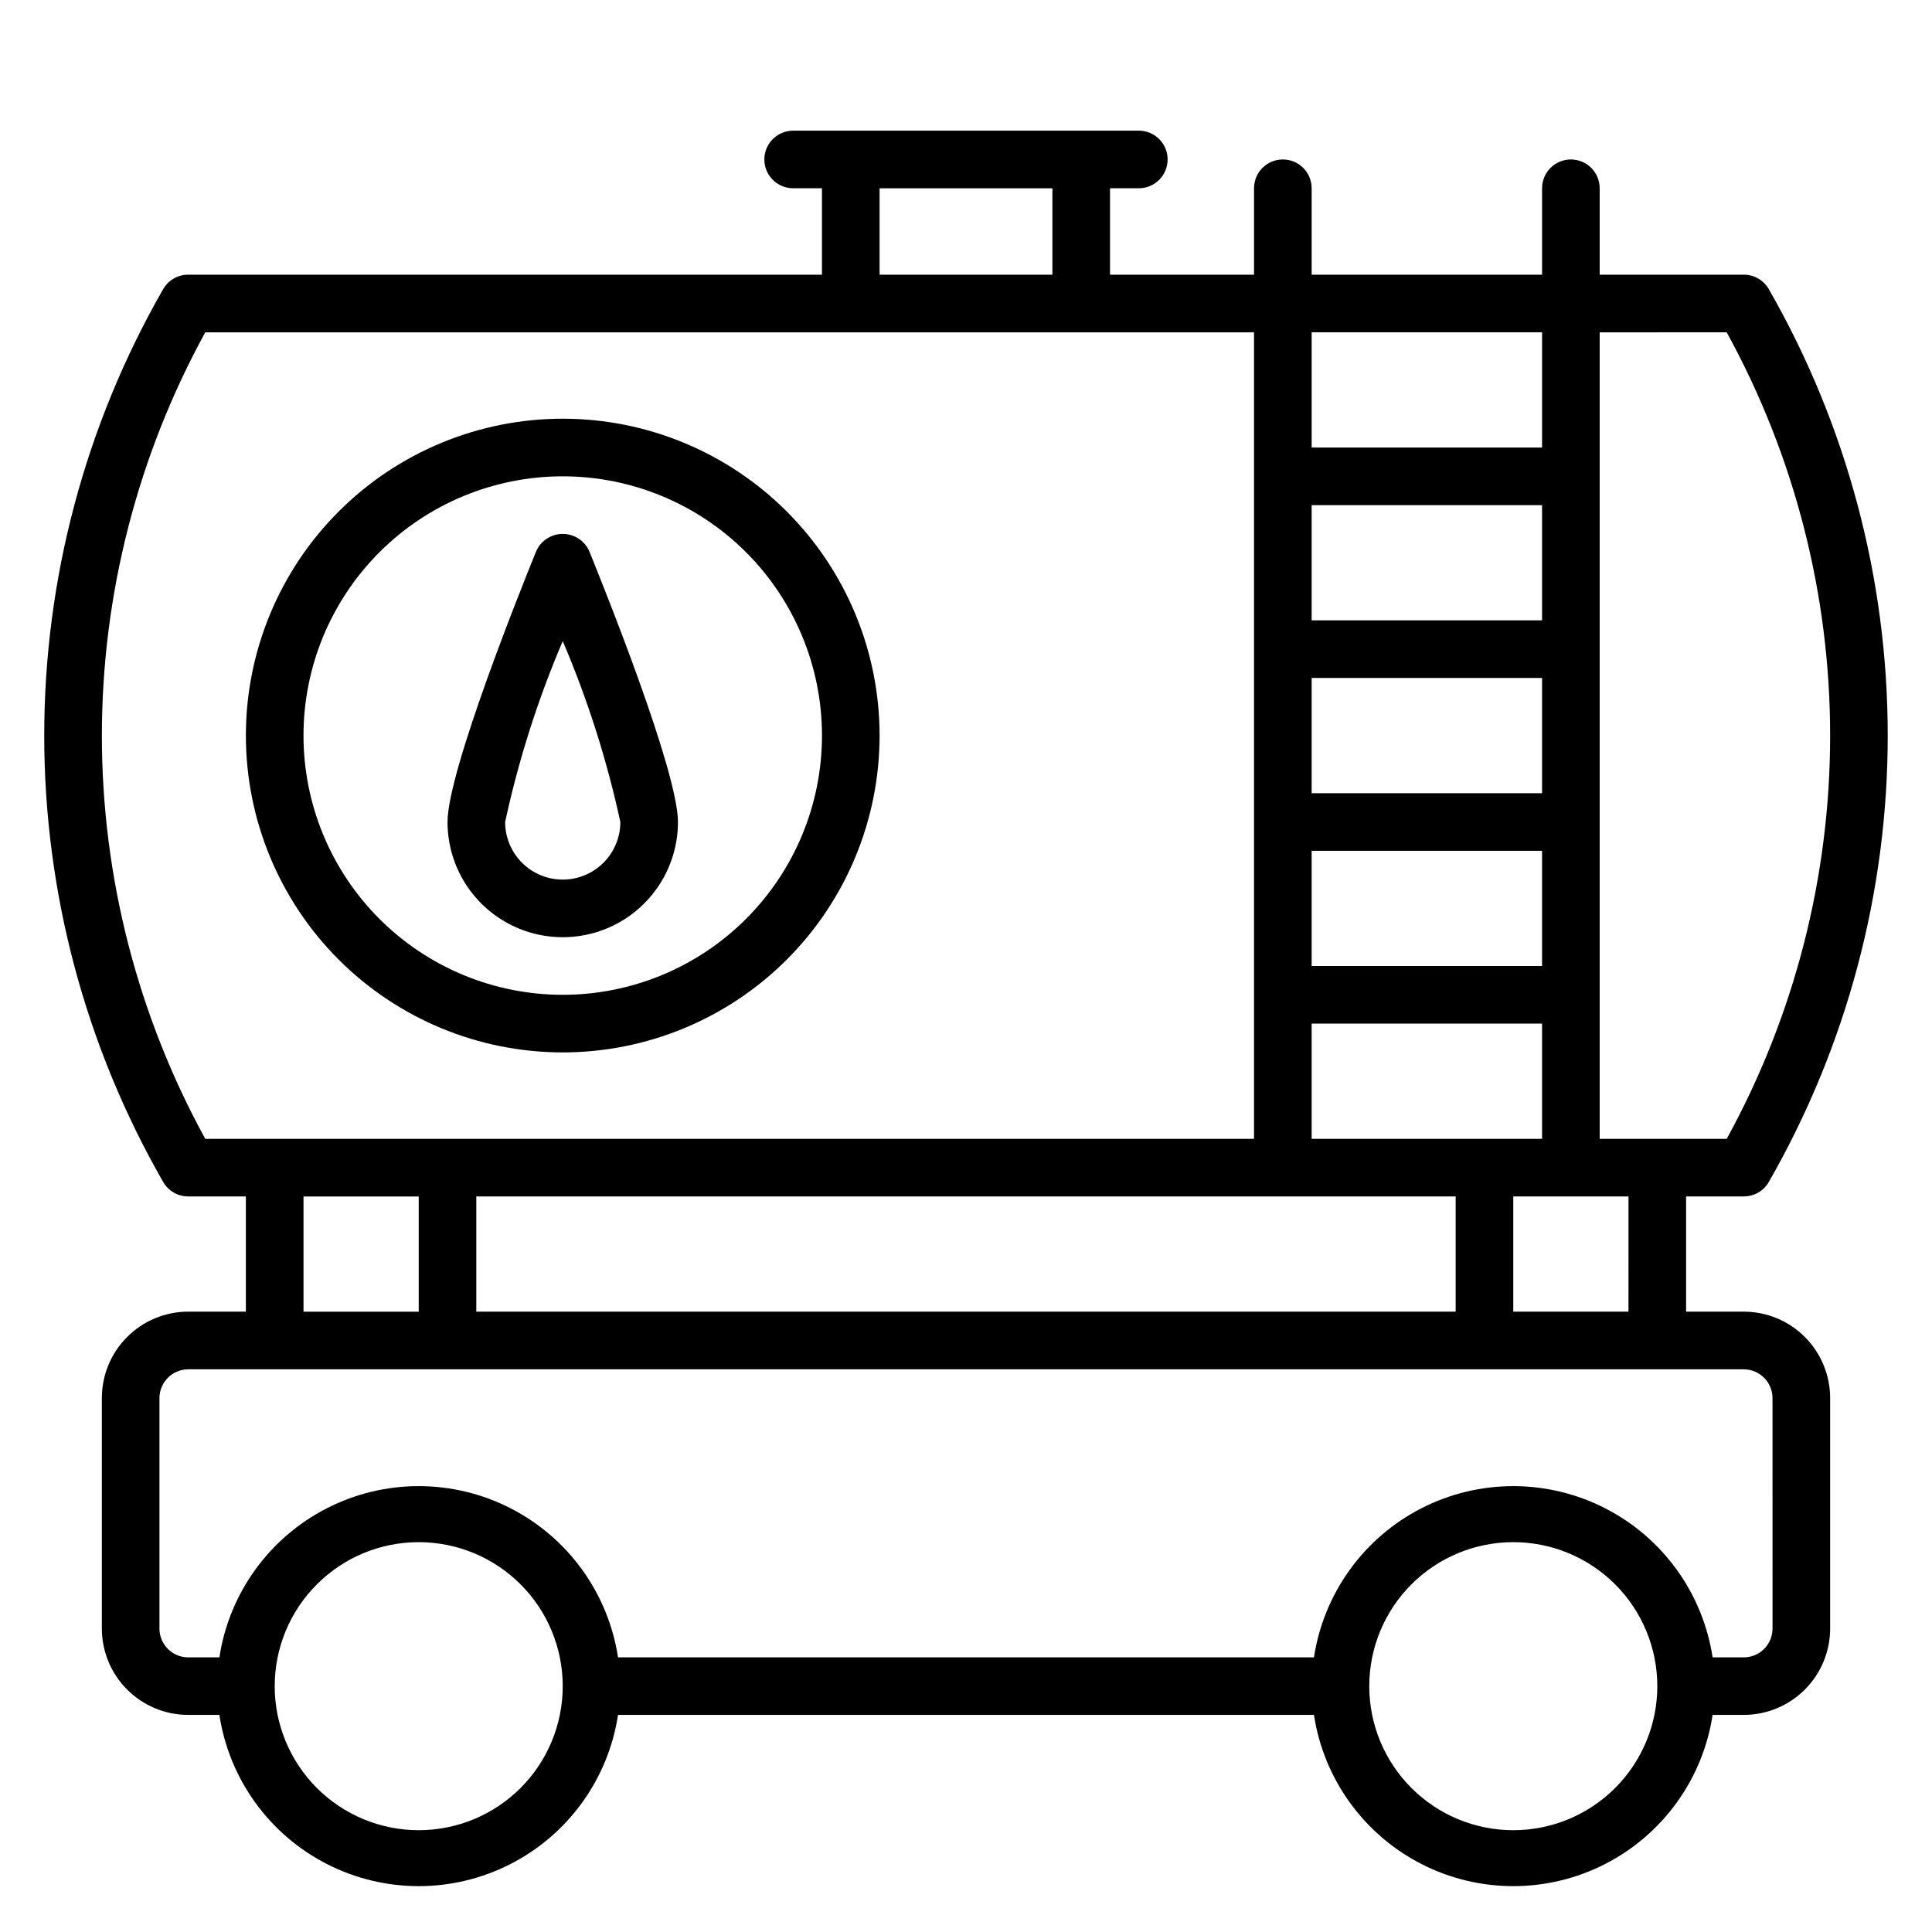<?xml version="1.0" encoding="UTF-8"?>
<!-- Uploaded to: SVG Repo, www.svgrepo.com, Generator: SVG Repo Mixer Tools -->
<svg fill="#000000" width="800px" height="800px" version="1.1" viewBox="144 144 512 512" xmlns="http://www.w3.org/2000/svg">
 <g>
  <path d="m606.1 491.6h-15.266v-30.535h15.266c2.738 0.012 5.273-1.445 6.641-3.816 20.66-36.012 31.527-76.805 31.527-118.32 0-41.516-10.867-82.309-31.527-118.32-1.367-2.371-3.902-3.828-6.641-3.816h-38.168v-22.902c0-4.215-3.418-7.633-7.633-7.633-4.215 0-7.633 3.418-7.633 7.633v22.902h-61.066v-22.902c0-4.215-3.418-7.633-7.637-7.633-4.215 0-7.633 3.418-7.633 7.633v22.902h-38.168v-22.902h7.637c4.215 0 7.633-3.418 7.633-7.633 0-4.215-3.418-7.633-7.633-7.633h-91.602c-4.219 0-7.637 3.418-7.637 7.633 0 4.215 3.418 7.633 7.637 7.633h7.633v22.902h-167.94c-2.738-0.012-5.273 1.445-6.641 3.816-20.66 36.008-31.527 76.801-31.527 118.32 0 41.516 10.867 82.309 31.527 118.32 1.367 2.371 3.902 3.828 6.641 3.816h15.266v30.535h-15.266c-6.074 0-11.898 2.41-16.191 6.707-4.297 4.293-6.707 10.117-6.707 16.191v61.07c0 6.07 2.41 11.898 6.707 16.191 4.293 4.293 10.117 6.707 16.191 6.707h8.246c2.586 16.98 13.184 31.68 28.473 39.508 15.289 7.828 33.41 7.828 48.699 0 15.289-7.828 25.883-22.527 28.473-39.508h184.43c2.59 16.98 13.184 31.68 28.473 39.508 15.289 7.828 33.41 7.828 48.699 0 15.293-7.828 25.887-22.527 28.477-39.508h8.242c6.074 0 11.898-2.414 16.195-6.707 4.293-4.293 6.707-10.121 6.707-16.191v-61.07c0-6.074-2.414-11.898-6.707-16.191-4.297-4.297-10.121-6.707-16.195-6.707zm-30.535 0h-30.531v-30.535h30.535zm-175.57-30.535h129.77v30.535h-259.54v-30.535zm91.602-137.4h61.066v30.535h-61.066zm0 45.801h61.066v30.535h-61.066zm61.066-61.066h-61.066v-30.535h61.066zm-61.066 106.87h61.066v30.535h-61.066zm110-183.2c17.98 32.75 27.41 69.508 27.41 106.87 0 37.363-9.43 74.121-27.41 106.87h-33.664v-213.74zm-48.93 0v30.535h-61.066v-30.535zm-175.57-38.168h45.801v22.902h-45.801zm-206.1 145.04c0.02-37.355 9.445-74.109 27.402-106.87h277.93v213.74h-277.93c-17.965-32.758-27.391-69.512-27.402-106.87zm53.434 122.14h30.535v30.535h-30.535zm30.535 167.94h-0.004c-10.121 0-19.828-4.023-26.988-11.18-7.156-7.156-11.176-16.867-11.176-26.988 0-10.125 4.019-19.832 11.176-26.988 7.16-7.16 16.867-11.18 26.988-11.18 10.125 0 19.832 4.019 26.988 11.18 7.16 7.156 11.18 16.863 11.18 26.988 0 10.121-4.019 19.832-11.18 26.988-7.156 7.156-16.863 11.18-26.988 11.18zm290.07 0c-10.125 0-19.832-4.023-26.988-11.18-7.16-7.156-11.18-16.867-11.18-26.988 0-10.125 4.019-19.832 11.18-26.988 7.156-7.16 16.863-11.18 26.988-11.18 10.121 0 19.828 4.019 26.988 11.18 7.156 7.156 11.18 16.863 11.18 26.988 0 10.121-4.023 19.832-11.18 26.988-7.16 7.156-16.867 11.18-26.988 11.18zm68.703-53.434h-0.004c0 2.023-0.801 3.965-2.234 5.394-1.43 1.434-3.375 2.238-5.398 2.238h-8.242c-2.59-16.98-13.184-31.684-28.477-39.508-15.289-7.828-33.41-7.828-48.699 0-15.289 7.824-25.883 22.527-28.473 39.508h-184.43c-2.59-16.98-13.184-31.684-28.473-39.508-15.289-7.828-33.41-7.828-48.699 0-15.289 7.824-25.887 22.527-28.473 39.508h-8.246c-4.215 0-7.633-3.418-7.633-7.633v-61.07c0-4.215 3.418-7.633 7.633-7.633h412.21c2.023 0 3.969 0.805 5.398 2.234 1.434 1.434 2.234 3.375 2.234 5.398z"/>
  <path d="m293.13 254.96c-22.27 0-43.625 8.848-59.375 24.594-15.746 15.75-24.594 37.105-24.594 59.375 0 22.27 8.848 43.629 24.594 59.375 15.75 15.746 37.105 24.594 59.375 24.594 22.27 0 43.629-8.848 59.375-24.594 15.746-15.746 24.594-37.105 24.594-59.375 0-22.27-8.848-43.625-24.594-59.375-15.746-15.746-37.105-24.594-59.375-24.594zm0 152.67v0.004c-18.219 0-35.695-7.238-48.578-20.121-12.883-12.887-20.121-30.359-20.121-48.582 0-18.219 7.238-35.695 20.121-48.578 12.883-12.883 30.359-20.121 48.578-20.121 18.223 0 35.695 7.238 48.578 20.121 12.887 12.883 20.125 30.359 20.125 48.578 0 18.223-7.238 35.695-20.125 48.582-12.883 12.883-30.355 20.121-48.578 20.121z"/>
  <path d="m293.13 285.5c-3.109-0.016-5.918 1.855-7.098 4.734-3.894 9.617-23.434 58.164-23.434 71.602 0 10.906 5.816 20.988 15.266 26.441 9.445 5.457 21.086 5.457 30.535 0 9.445-5.453 15.266-15.535 15.266-26.441 0-13.434-19.543-61.984-23.434-71.602-1.184-2.879-3.992-4.75-7.102-4.734zm0 91.602c-4.047 0-7.93-1.609-10.793-4.473-2.863-2.863-4.473-6.746-4.473-10.793 3.555-16.43 8.668-32.48 15.266-47.938 6.602 15.457 11.711 31.508 15.27 47.938 0 4.047-1.609 7.93-4.473 10.793s-6.746 4.473-10.797 4.473z"/>
 </g>
</svg>
